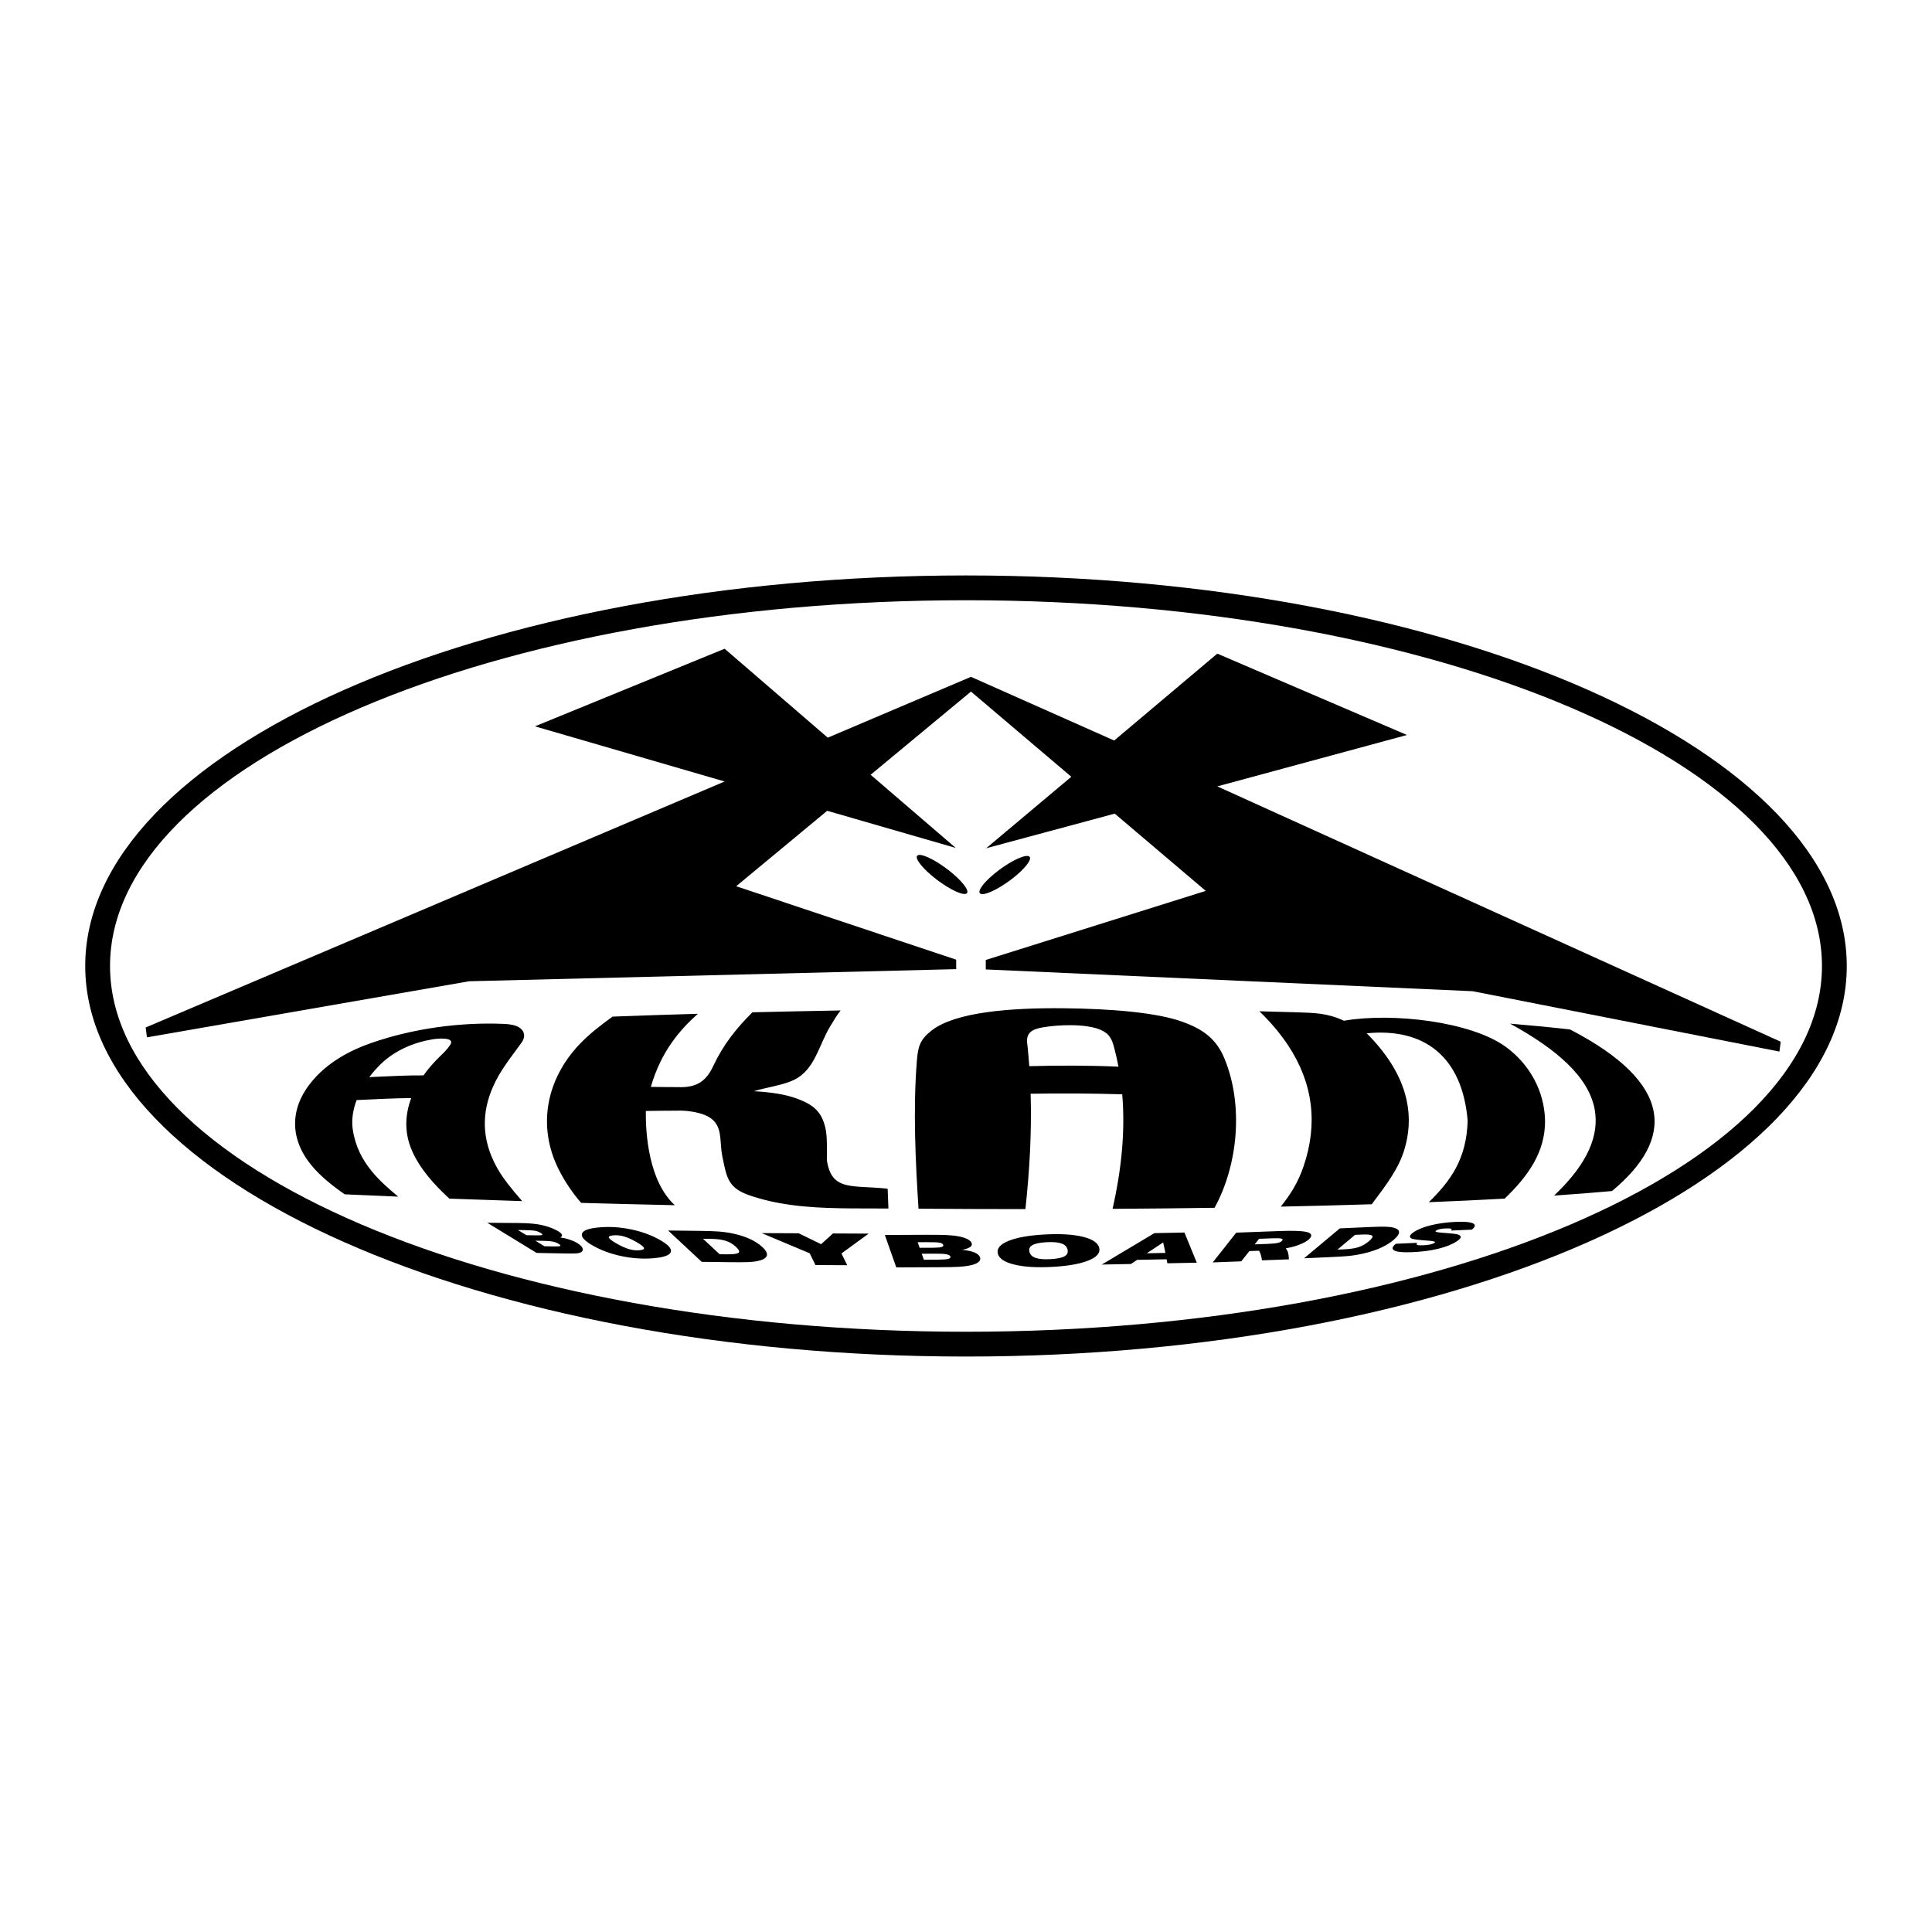 <?xml version="1.0" encoding="utf-8"?>
<!-- Generator: Adobe Illustrator 13.0.0, SVG Export Plug-In . SVG Version: 6.00 Build 14576)  -->
<!DOCTYPE svg PUBLIC "-//W3C//DTD SVG 1.0//EN" "http://www.w3.org/TR/2001/REC-SVG-20010904/DTD/svg10.dtd">
<svg version="1.0" id="Layer_1" xmlns="http://www.w3.org/2000/svg" xmlns:xlink="http://www.w3.org/1999/xlink" x="0px" y="0px"
	 width="192.756px" height="192.756px" viewBox="0 0 192.756 192.756" enable-background="new 0 0 192.756 192.756"
	 xml:space="preserve">
<g>
	<polygon fill-rule="evenodd" clip-rule="evenodd" fill="#FFFFFF" points="0,0 192.756,0 192.756,192.756 0,192.756 0,0 	"/>
	<path fill-rule="evenodd" clip-rule="evenodd" d="M96.378,57.412c48.399,0,87.874,17.504,87.874,38.966
		c0,21.461-39.475,38.965-87.874,38.965S8.504,117.839,8.504,96.378C8.504,74.916,47.979,57.412,96.378,57.412L96.378,57.412z"/>
	<path fill-rule="evenodd" clip-rule="evenodd" fill="#FFFFFF" d="M96.378,59.886c47.037,0,85.4,16.393,85.4,36.492
		s-38.363,36.491-85.4,36.491c-47.037,0-85.4-16.393-85.4-36.491S49.341,59.886,96.378,59.886L96.378,59.886z"/>
	<path fill-rule="evenodd" clip-rule="evenodd" d="M61.525,124.072c0.467,0.266,0.879,0.45,1.234,0.554
		c0.355,0.104,0.703,0.141,1.048,0.111c0.346-0.029,0.492-0.109,0.439-0.239c-0.051-0.131-0.308-0.327-0.772-0.592
		c-0.461-0.263-0.87-0.444-1.227-0.547s-0.708-0.139-1.053-0.109s-0.493,0.107-0.441,0.234
		C60.804,123.611,61.061,123.808,61.525,124.072L61.525,124.072z M125.178,124.151l1.31-0.049c0.459-0.018,0.792-0.05,0.998-0.097
		c0.208-0.048,0.352-0.122,0.432-0.225c0.083-0.104,0.054-0.174-0.089-0.209c-0.143-0.034-0.467-0.042-0.975-0.022l-1.237,0.046
		L125.178,124.151L125.178,124.151z M128.287,124.545c0.237,0.331,0.272,0.517,0.309,1.101c-0.896,0.032-1.793,0.064-2.689,0.097
		c-0.059-0.446-0.164-0.733-0.289-0.958l-0.969,0.036l-0.808,1.023l-2.845,0.106l2.345-2.969l4.293-0.159
		c1.346-0.051,2.251-0.02,2.723,0.092c0.469,0.111,0.582,0.319,0.343,0.623c-0.282,0.357-1.061,0.664-1.491,0.795
		C128.926,124.418,128.613,124.488,128.287,124.545L128.287,124.545z M71.794,125.134l0.707,0.009
		c0.655,0.007,1.051-0.043,1.184-0.151c0.134-0.109,0.047-0.309-0.263-0.597c-0.302-0.282-0.645-0.482-1.031-0.604
		c-0.386-0.12-0.889-0.185-1.512-0.191l-0.739-0.009L71.794,125.134L71.794,125.134z M70.011,125.894l-3.353-3.127l3.183,0.038
		c0.809,0.01,1.424,0.031,1.849,0.063c0.424,0.032,0.817,0.082,1.18,0.149c0.705,0.134,1.322,0.318,1.854,0.552
		c0.535,0.234,0.981,0.52,1.343,0.856c0.379,0.354,0.521,0.649,0.425,0.887c-0.094,0.237-0.425,0.41-0.988,0.52
		c-0.217,0.044-0.516,0.073-0.898,0.088c-0.381,0.015-1.015,0.018-1.901,0.007L70.011,125.894L70.011,125.894z M81.357,126.214
		l-0.572-1.173l-4.796-2.013l3.701,0.017l2.23,1.089l1.188-1.072l3.559,0.017l-2.713,1.979l0.572,1.173L81.357,126.214
		L81.357,126.214z M139.265,124.09l2.138-0.094c-0.091,0.102-0.093,0.172-0.003,0.21c0.09,0.039,0.287,0.052,0.593,0.038
		c0.258-0.012,0.485-0.038,0.687-0.082c0.2-0.043,0.347-0.098,0.441-0.163c0.148-0.104-0.037-0.175-0.559-0.213
		c-0.105-0.007-0.187-0.013-0.241-0.017c-0.426-0.032-0.758-0.063-0.991-0.096c-0.235-0.031-0.393-0.063-0.473-0.097
		c-0.148-0.067-0.208-0.154-0.182-0.259c0.028-0.104,0.143-0.228,0.347-0.369c0.41-0.284,0.987-0.519,1.731-0.703
		c0.746-0.185,1.565-0.297,2.46-0.336c0.881-0.038,1.462,0.009,1.743,0.142c0.279,0.134,0.245,0.343-0.107,0.63l-2.086,0.092
		c0.089-0.083,0.09-0.143,0.006-0.178s-0.261-0.047-0.526-0.035c-0.235,0.01-0.433,0.034-0.596,0.071
		c-0.161,0.038-0.289,0.089-0.385,0.156c-0.136,0.094,0.049,0.161,0.559,0.197c0.045,0.004,0.077,0.008,0.101,0.009
		c0.075,0.005,0.187,0.013,0.337,0.023c0.674,0.05,1.084,0.103,1.229,0.161c0.184,0.071,0.266,0.157,0.249,0.26
		c-0.016,0.102-0.129,0.226-0.341,0.372c-0.456,0.316-1.07,0.571-1.844,0.765s-1.652,0.312-2.637,0.354
		c-0.909,0.04-1.505-0.014-1.791-0.16S138.884,124.396,139.265,124.09L139.265,124.09z M133.438,124.675l0.65-0.029
		c0.604-0.027,1.088-0.099,1.447-0.216c0.363-0.118,0.708-0.313,1.037-0.589c0.322-0.27,0.431-0.454,0.324-0.556
		c-0.105-0.102-0.444-0.14-1.019-0.113l-0.68,0.029L133.438,124.675L133.438,124.675z M130.109,125.538l3.568-2.984l2.931-0.131
		c0.746-0.033,1.283-0.045,1.615-0.034c0.332,0.01,0.597,0.039,0.796,0.089c0.377,0.098,0.564,0.252,0.563,0.46
		c0.001,0.209-0.191,0.473-0.575,0.795c-0.404,0.337-0.906,0.629-1.509,0.874c-0.601,0.245-1.286,0.437-2.055,0.577
		c-0.301,0.056-0.646,0.102-1.04,0.137c-0.393,0.035-0.997,0.071-1.814,0.107L130.109,125.538L130.109,125.538z M114.416,125.04
		l1.858-0.036l-0.224-1.046L114.416,125.04L114.416,125.04z M109.925,126.165l5.25-3.135l2.997-0.059l1.233,3.009l-2.936,0.058
		l-0.077-0.4l-2.936,0.058l-0.623,0.413L109.925,126.165L109.925,126.165z M102.704,124.886c0.07,0.29,0.274,0.494,0.616,0.614
		c0.343,0.118,0.842,0.16,1.499,0.124c0.653-0.036,1.115-0.13,1.388-0.282s0.373-0.374,0.303-0.666
		c-0.07-0.293-0.272-0.498-0.61-0.616c-0.337-0.119-0.832-0.16-1.484-0.125c-0.657,0.036-1.125,0.131-1.401,0.284
		C102.736,124.372,102.634,124.594,102.704,124.886L102.704,124.886z M99.549,125.06c-0.119-0.5,0.24-0.919,1.076-1.259
		c0.837-0.338,2.04-0.551,3.605-0.637c1.561-0.086,2.828-0.01,3.801,0.229c0.975,0.239,1.521,0.608,1.641,1.108
		c0.119,0.499-0.237,0.918-1.074,1.257c-0.834,0.339-2.032,0.552-3.593,0.638c-1.565,0.086-2.838,0.01-3.812-0.23
		C100.217,125.927,99.669,125.558,99.549,125.06L99.549,125.06z M92.172,125.681l1.44-0.006c0.476-0.002,0.808-0.027,0.991-0.074
		c0.186-0.048,0.259-0.126,0.222-0.232c-0.037-0.106-0.167-0.182-0.39-0.227c-0.221-0.045-0.574-0.065-1.061-0.063l-1.414,0.006
		L92.172,125.681L92.172,125.681z M91.753,124.493l1.281-0.006c0.431-0.002,0.726-0.023,0.886-0.067
		c0.16-0.043,0.222-0.115,0.187-0.216c-0.038-0.107-0.158-0.18-0.36-0.22c-0.202-0.038-0.645-0.057-1.329-0.053l-0.862,0.003
		L91.753,124.493L91.753,124.493z M89.421,126.449l-1.14-3.236l3.971-0.017c0.854-0.004,1.479,0.002,1.874,0.014
		c0.396,0.014,0.738,0.036,1.031,0.069c0.513,0.06,0.921,0.153,1.23,0.283c0.306,0.129,0.492,0.287,0.558,0.473
		c0.051,0.146,0,0.275-0.157,0.385c-0.157,0.11-0.419,0.2-0.785,0.273c0.535,0.059,0.947,0.149,1.235,0.271
		c0.288,0.122,0.467,0.281,0.537,0.477c0.067,0.192,0.007,0.359-0.184,0.502c-0.188,0.143-0.497,0.253-0.926,0.331
		c-0.289,0.054-0.625,0.093-1.013,0.116c-0.385,0.023-1.034,0.037-1.944,0.041L89.421,126.449L89.421,126.449z M54.323,124.34
		l1.019,0.019c0.305,0.006,0.488-0.012,0.544-0.052c0.058-0.042,0.006-0.111-0.155-0.21c-0.162-0.1-0.344-0.172-0.545-0.217
		c-0.2-0.044-0.456-0.07-0.768-0.076l-1.002-0.019L54.323,124.34L54.323,124.34z M52.519,123.236l1.095,0.017
		c0.276,0.004,0.438-0.01,0.485-0.048c0.047-0.037-0.005-0.103-0.159-0.196c-0.163-0.1-0.333-0.168-0.515-0.208
		c-0.182-0.039-0.616-0.064-1.054-0.071l-0.7-0.011L52.519,123.236L52.519,123.236z M53.537,125.004l-4.915-3.006l3.003,0.021
		c0.548,0.004,0.958,0.025,1.229,0.044c0.272,0.019,0.524,0.045,0.754,0.08c0.408,0.063,0.795,0.158,1.161,0.282
		c0.365,0.124,0.689,0.273,0.971,0.446c0.269,0.165,0.501,0.415,0.167,0.591c0.33,0.05,0.621,0.113,0.902,0.209
		c0.279,0.095,0.512,0.184,0.799,0.359c0.756,0.462,0.718,0.965-0.11,1.022c-0.218,0.015-0.62,0.017-1.204,0.005L53.537,125.004
		L53.537,125.004z M59.148,124.274c-0.835-0.476-1.195-0.876-1.081-1.2c0.114-0.324,0.688-0.531,1.73-0.619
		c1.042-0.089,2.099-0.021,3.173,0.203c1.073,0.223,2.029,0.572,2.864,1.048c0.841,0.479,1.206,0.881,1.094,1.207
		c-0.112,0.325-0.686,0.531-1.723,0.619c-1.039,0.089-2.097,0.021-3.175-0.203C60.951,125.104,59.99,124.753,59.148,124.274
		L59.148,124.274z"/>
	<path fill-rule="evenodd" clip-rule="evenodd" d="M156.646,102.71c10.355,5.365,10.453,10.908,4.185,16.12
		c-1.805,0.163-3.732,0.315-5.781,0.455c3.444-3.259,4.513-6.083,4.05-8.607c-0.596-3.247-3.792-6-8.438-8.55
		C152.781,102.305,154.78,102.498,156.646,102.71L156.646,102.71z M49.164,108.479c-1.067,2.447-1.189,5.145,0.432,8.039
		c0.601,1.073,1.432,2.085,2.505,3.319c-2.457-0.078-4.881-0.161-7.266-0.249c-1.457-1.338-2.959-2.97-3.759-4.848
		c-0.76-1.784-0.66-3.558-0.047-5.186c-1.694,0.017-3.528,0.109-5.449,0.2c-0.049,0.13-0.095,0.259-0.135,0.387
		c-0.31,0.971-0.359,1.877-0.245,2.577c0.499,3.362,2.9,5.288,4.526,6.67c-1.807-0.074-3.584-0.151-5.333-0.23
		c-1.269-0.882-2.398-1.8-3.253-2.812c-2.219-2.627-2.238-5.634-0.203-8.231c1.698-2.165,4.101-3.361,6.121-4.062
		c4.133-1.436,8.867-2.09,13.234-1.897c0.409,0.019,0.762,0.07,1.053,0.152c0.842,0.237,1.243,0.948,0.702,1.701
		C50.903,105.6,49.903,106.784,49.164,108.479L49.164,108.479z M42.252,107.292c0.484-0.682,1.043-1.318,1.643-1.894
		c0.389-0.373,0.772-0.758,1.028-1.159c0.535-0.84-1.448-0.602-1.77-0.547c-1.91,0.321-3.748,1.11-5.15,2.457
		c-0.432,0.416-0.818,0.859-1.157,1.316C38.922,107.367,40.839,107.272,42.252,107.292L42.252,107.292z M69.628,101.145
		c-1.724,1.528-3.684,3.738-4.69,7.293c0.895,0.013,1.791,0.024,2.698,0.024c1.806,0.071,2.787-0.534,3.51-2.075
		c1.004-2.141,2.297-3.78,3.923-5.389c2.938-0.072,5.875-0.134,8.797-0.184c-0.389,0.5-0.725,1.064-1.068,1.637
		c-1.113,1.856-1.51,4.296-3.575,5.286c-1.157,0.555-2.65,0.721-4.02,1.133c1.55,0.083,3.082,0.28,4.35,0.752
		c1.58,0.59,2.482,1.302,2.824,3.053c0.158,0.807,0.125,1.863,0.119,3.06c0.457,3.175,2.551,2.474,6.065,2.863l0.078,1.975
		c-3.157-0.028-6.56,0.077-9.692-0.354c-1.511-0.207-2.823-0.5-4.136-0.949c-2.182-0.748-2.303-1.753-2.744-3.907
		c-0.343-1.674,0.18-3.342-1.765-4.127c-0.736-0.297-1.849-0.462-2.721-0.426c-1.056,0-2.096,0.016-3.137,0.03
		c-0.003,0.024-0.007,0.05-0.01,0.075c-0.022,2.163,0.274,6.926,2.892,9.328c-3.143-0.068-6.26-0.146-9.34-0.231
		c-0.829-0.942-1.625-2.103-2.249-3.348c-2.154-4.295-1.235-8.983,2.075-12.471c0.952-1.003,2.065-1.871,3.306-2.766
		C63.941,101.322,66.781,101.229,69.628,101.145L69.628,101.145z M117.979,101.944c2.067,0.752,3.381,1.704,4.199,3.7
		c1.927,4.699,1.301,10.678-1.002,14.858c-3.322,0.048-6.721,0.083-10.177,0.104c0.897-3.94,1.278-7.756,0.964-11.428
		c-3.045-0.09-6.091-0.105-9.136-0.055c0.115,3.965-0.12,7.784-0.521,11.509c-3.524,0-7.086-0.014-10.666-0.039
		c-0.288-4.499-0.562-9.864-0.161-14.775c0.113-1.393,0.296-2.095,1.479-3.012c2.373-1.843,7.874-2.262,13.14-2.213
		C110.893,100.639,115.458,101.028,117.979,101.944L117.979,101.944z M111.59,106.423c-0.115-0.613-0.252-1.222-0.411-1.825
		c-0.241-0.919-0.46-1.471-1.421-1.872c-1.453-0.606-4.196-0.5-5.768-0.217c-0.965,0.174-1.705,0.492-1.485,1.749
		c0.074,0.709,0.136,1.414,0.186,2.114C105.657,106.294,108.623,106.29,111.59,106.423L111.59,106.423z M134.083,101.839
		c4.848-0.837,12.683,0.082,16.151,2.607c2.441,1.777,3.828,4.478,3.91,7.224c0.098,3.292-1.798,5.779-4.025,7.917
		c-2.404,0.132-4.933,0.251-7.568,0.357c2.144-2.098,3.767-4.275,3.878-8.123c-0.541-6.501-4.429-9.288-10.071-8.728
		c3.921,3.928,4.882,7.85,3.759,11.593c-0.57,1.901-1.78,3.498-3.257,5.462c-2.928,0.093-5.961,0.172-9.081,0.237
		c0.896-1.112,1.709-2.335,2.291-4.06c1.433-4.235,0.93-8.279-1.559-12.035c-0.825-1.246-1.808-2.379-2.863-3.396
		c1.24,0.03,2.465,0.064,3.672,0.102C131.135,101.053,132.414,101.062,134.083,101.839L134.083,101.839z"/>
	<path fill-rule="evenodd" clip-rule="evenodd" d="M96.874,68.999l-10.012,8.3l8.494,7.3l-12.827-3.707l-9.079,7.527l21.948,7.328
		v0.944L46.812,97.9l-32.151,5.595l-0.127-0.984l57.763-24.542l-18.923-5.503l18.923-7.742l10.289,8.874l14.288-6.07l14.288,6.354
		l10.288-8.669l18.924,8.117l-18.924,5.127l56.211,25.477l-0.127,0.981l-30.6-6.021l-48.583-2.174v-0.944l21.947-6.893l-9.079-7.707
		l-12.827,3.453l8.493-7.131L96.874,68.999L96.874,68.999z M100.166,86.453c-1.392,0.939-2.491,2.086-2.449,2.555
		c0.042,0.467,1.212,0.083,2.604-0.856c1.392-0.939,2.491-2.087,2.449-2.554C102.727,85.129,101.558,85.514,100.166,86.453
		L100.166,86.453z M94.069,86.396c1.391,0.967,2.491,2.137,2.449,2.604c-0.043,0.466-1.211,0.058-2.603-0.908
		c-1.392-0.967-2.492-2.138-2.45-2.603C91.509,85.023,92.678,85.431,94.069,86.396L94.069,86.396z"/>
</g>
</svg>
